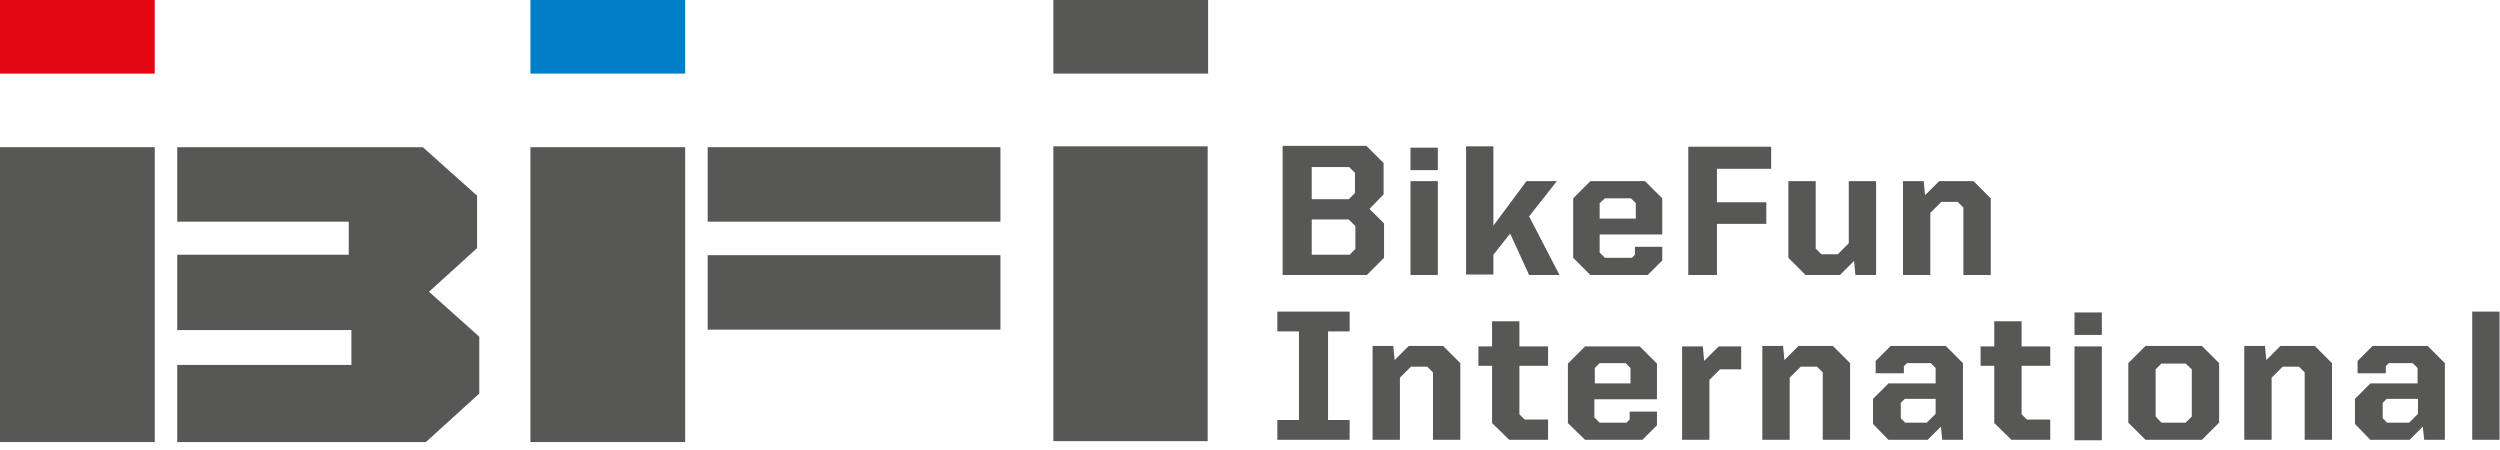 <?xml version="1.0" encoding="UTF-8"?>
<svg width="300px" height="54px" viewBox="0 0 300 54" version="1.1" xmlns="http://www.w3.org/2000/svg"
     xmlns:xlink="http://www.w3.org/1999/xlink">
    <!-- Generator: sketchtool 55.1 (78136) - https://sketchapp.com -->
    <title>0B203F68-C673-439A-BF5A-7E28696A92A2</title>
    <desc>Created with sketchtool.</desc>
    <g id="––-Desktop-:-1920px" stroke="none" stroke-width="1" fill="none" fill-rule="evenodd">
        <g id="Login" transform="translate(-810, -120)" fill-rule="nonzero">
            <g id="CONTENT" transform="translate(755, 120)">
                <g id="bfi-full" transform="translate(55, 0)">
                    <path d="M299.947,37.39 L296.667,37.39 L296.667,52.78 L299.947,52.78 L299.947,37.39 Z M286.402,50.665 L285.926,50.189 L285.926,48.338 L286.402,47.862 L290.159,47.862 L290.159,49.66 L289.101,50.717 L286.402,50.717 L286.402,50.665 Z M284.444,52.78 L289.153,52.78 L290.741,51.193 L290.899,52.78 L293.386,52.78 L293.386,43.578 L291.323,41.515 L284.709,41.515 L282.91,43.313 L282.91,44.794 L286.296,44.794 L286.296,43.948 L286.667,43.578 L289.524,43.578 L290.106,44.16 L290.106,46.011 L284.444,46.011 L282.593,47.862 L282.593,50.876 L284.444,52.78 Z M269.312,52.78 L272.593,52.78 L272.593,45.323 L273.915,44.001 L275.873,44.001 L276.561,44.688 L276.561,52.78 L279.841,52.78 L279.841,43.578 L277.778,41.515 L273.651,41.515 L271.958,43.208 L271.799,41.515 L269.312,41.515 L269.312,52.78 Z M259.365,50.717 L258.677,49.977 L258.677,44.318 L259.365,43.631 L262.275,43.631 L263.016,44.318 L263.016,49.977 L262.275,50.717 L259.365,50.717 Z M257.46,52.78 L264.233,52.78 L266.296,50.717 L266.296,43.578 L264.233,41.515 L257.46,41.515 L255.397,43.578 L255.397,50.717 L257.46,52.78 Z M248.942,40.193 L252.222,40.193 L252.222,37.496 L248.942,37.496 L248.942,40.193 Z M252.222,41.568 L248.942,41.568 L248.942,52.833 L252.222,52.833 L252.222,41.568 Z M241.376,52.78 L246.032,52.78 L246.032,50.347 L243.228,50.347 L242.593,49.713 L242.593,43.895 L246.032,43.895 L246.032,41.568 L242.593,41.568 L242.593,38.554 L239.312,38.554 L239.312,41.568 L237.672,41.568 L237.672,43.895 L239.312,43.895 L239.312,50.77 L241.376,52.78 Z M228.571,50.665 L228.095,50.189 L228.095,48.338 L228.571,47.862 L232.275,47.862 L232.275,49.66 L231.217,50.717 L228.571,50.717 L228.571,50.665 Z M226.614,52.78 L231.323,52.78 L232.91,51.193 L233.069,52.78 L235.556,52.78 L235.556,43.578 L233.492,41.515 L226.878,41.515 L225.079,43.313 L225.079,44.794 L228.466,44.794 L228.466,43.948 L228.836,43.578 L231.693,43.578 L232.275,44.16 L232.275,46.011 L226.614,46.011 L224.762,47.862 L224.762,50.876 L226.614,52.78 Z M211.481,52.78 L214.762,52.78 L214.762,45.323 L216.085,44.001 L218.042,44.001 L218.73,44.688 L218.73,52.78 L222.011,52.78 L222.011,43.578 L219.947,41.515 L215.82,41.515 L214.127,43.208 L213.968,41.515 L211.481,41.515 L211.481,52.78 Z M201.852,52.78 L205.132,52.78 L205.132,45.588 L206.402,44.318 L208.942,44.318 L208.942,41.568 L206.243,41.568 L204.497,43.313 L204.339,41.568 L201.852,41.568 L201.852,52.78 L201.852,52.78 Z M191.376,46.011 L191.376,44.16 L191.958,43.578 L195.079,43.578 L195.661,44.16 L195.661,46.011 L191.376,46.011 Z M190.212,52.78 L197.09,52.78 L198.836,51.035 L198.836,49.395 L195.556,49.395 L195.556,50.347 L195.185,50.717 L191.958,50.717 L191.323,50.083 L191.323,47.915 L198.836,47.915 L198.836,43.631 L196.772,41.568 L190.212,41.568 L188.148,43.631 L188.148,50.77 L190.212,52.78 Z M181.111,52.78 L185.767,52.78 L185.767,50.347 L182.963,50.347 L182.328,49.713 L182.328,43.895 L185.767,43.895 L185.767,41.568 L182.328,41.568 L182.328,38.554 L179.048,38.554 L179.048,41.568 L177.407,41.568 L177.407,43.895 L179.048,43.895 L179.048,50.77 L181.111,52.78 Z M164.709,52.78 L167.989,52.78 L167.989,45.323 L169.312,44.001 L171.27,44.001 L171.958,44.688 L171.958,52.78 L175.238,52.78 L175.238,43.578 L173.175,41.515 L169.048,41.515 L167.354,43.208 L167.196,41.515 L164.709,41.515 L164.709,52.78 Z M153.28,52.78 L161.958,52.78 L161.958,50.4 L159.365,50.4 L159.365,39.77 L161.958,39.77 L161.958,37.39 L153.28,37.39 L153.28,39.77 L155.873,39.77 L155.873,50.4 L153.28,50.4 L153.28,52.78 Z"
                          id="Shape" fill="#575756"></path>
                    <path d="M228.36,33.001 L231.64,33.001 L231.64,25.544 L232.963,24.222 L234.921,24.222 L235.608,24.909 L235.608,33.001 L238.889,33.001 L238.889,23.799 L236.825,21.736 L232.698,21.736 L231.005,23.428 L230.847,21.736 L228.36,21.736 L228.36,33.001 Z M216.667,33.001 L220.794,33.001 L222.487,31.308 L222.646,33.001 L225.132,33.001 L225.132,21.736 L221.852,21.736 L221.852,29.193 L220.529,30.515 L218.571,30.515 L217.884,29.828 L217.884,21.736 L214.603,21.736 L214.603,30.938 L216.667,33.001 Z M202.593,33.001 L206.032,33.001 L206.032,26.866 L211.958,26.866 L211.958,24.275 L206.032,24.275 L206.032,20.255 L212.54,20.255 L212.54,17.611 L202.593,17.611 L202.593,33.001 Z M191.958,26.231 L191.958,24.38 L192.593,23.799 L195.714,23.799 L196.296,24.38 L196.296,26.231 L191.958,26.231 Z M190.847,33.001 L197.725,33.001 L199.471,31.255 L199.471,29.616 L196.19,29.616 L196.19,30.568 L195.82,30.938 L192.593,30.938 L191.958,30.304 L191.958,28.135 L199.471,28.135 L199.471,23.799 L197.407,21.736 L190.847,21.736 L188.783,23.799 L188.783,30.938 L190.847,33.001 Z M183.492,33.001 L187.143,33.001 L183.492,25.967 L186.825,21.736 L183.175,21.736 L179.206,27.078 L179.206,17.558 L175.926,17.558 L175.926,32.948 L179.206,32.948 L179.206,30.568 L181.217,28.029 L183.492,33.001 Z M169.259,20.414 L172.54,20.414 L172.54,17.717 L169.259,17.717 L169.259,20.414 Z M172.54,21.736 L169.259,21.736 L169.259,33.001 L172.54,33.001 L172.54,21.736 Z M157.407,23.904 L157.407,20.044 L161.905,20.044 L162.593,20.731 L162.593,23.164 L161.852,23.904 L157.407,23.904 Z M157.407,30.568 L157.407,26.337 L161.852,26.337 L162.646,27.13 L162.646,29.88 L161.958,30.568 L157.407,30.568 Z M153.968,33.001 L164.021,33.001 L166.085,30.938 L166.085,26.813 L164.339,25.068 L166.032,23.323 L166.032,19.568 L163.968,17.505 L153.915,17.505 L153.915,33.001 L153.968,33.001 Z"
                          id="Shape" fill="#575756"></path>
                    <rect id="Rectangle" fill="#E30613" x="0" y="0" width="18.571" height="8.832"></rect>
                    <rect id="Rectangle" fill="#575756" x="84.921" y="17.664" width="35.132"
                          height="8.938"></rect>
                    <rect id="Rectangle" fill="#575756" x="84.921" y="30.621" width="35.132"
                          height="8.938"></rect>
                    <rect id="Rectangle" fill="#575756" x="0" y="17.664" width="18.571"
                          height="35.381"></rect>
                    <polygon id="Path" fill="#575756"
                             points="21.27 17.664 21.27 26.602 41.852 26.602 41.852 30.568 21.27 30.568 21.27 39.611 42.169 39.611 42.169 43.789 21.27 43.789 21.27 53.044 51.111 53.044 57.513 47.227 57.513 40.405 51.481 35.01 57.249 29.775 57.249 23.481 50.741 17.664"></polygon>
                    <rect id="Rectangle" fill="#575756" x="63.651" y="17.664" width="18.571"
                          height="35.381"></rect>
                    <rect id="Rectangle" fill="#575756" x="126.402" y="17.558" width="18.519"
                          height="35.381"></rect>
                    <rect id="Rectangle" fill="#007EC7" x="63.651" y="0" width="18.571"
                          height="8.832"></rect>
                    <rect id="Rectangle" fill="#575756" x="126.402" y="0" width="18.571"
                          height="8.832"></rect>
                </g>
            </g>
        </g>
    </g>
</svg>
